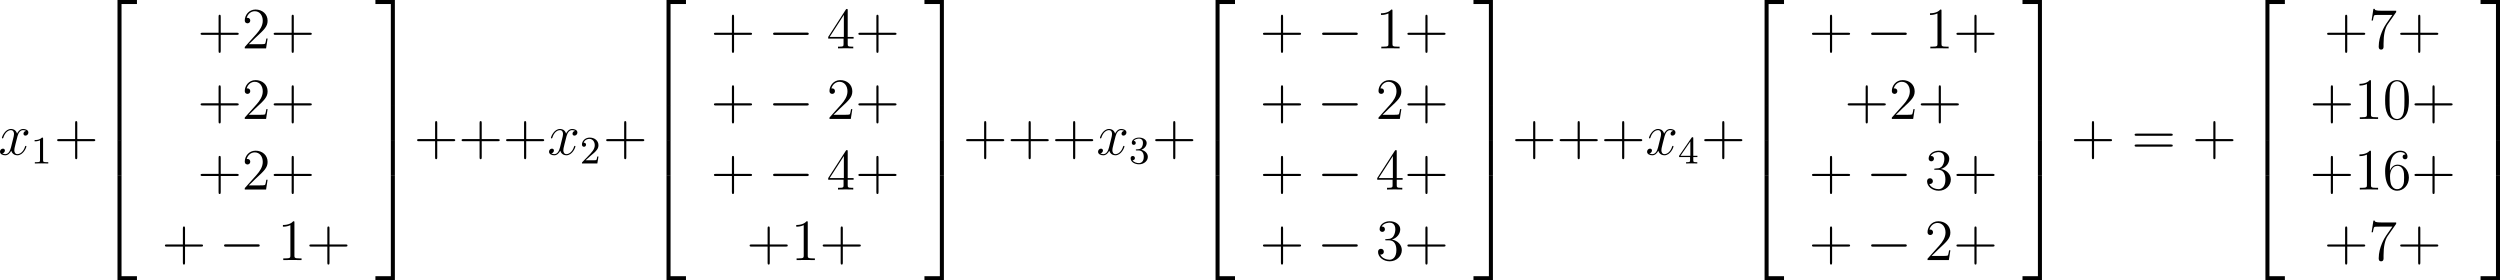 <?xml version='1.0' encoding='UTF-8'?>
<!-- Generated by CodeCogs with dvisvgm 3.4.3 -->
<svg version='1.1' xmlns='http://www.w3.org/2000/svg' xmlns:xlink='http://www.w3.org/1999/xlink' width='578.249pt' height='64.818pt' viewBox='-.166 -.334 578.249 64.818'>
<defs>
<path id='g1-0' d='M7.878-2.75C8.082-2.75 8.297-2.75 8.297-2.989S8.082-3.228 7.878-3.228H1.411C1.207-3.228 .992-3.228 .992-2.989S1.207-2.75 1.411-2.75H7.878Z'/>
<path id='g0-50' d='M3.897 21.041H4.722V.359H7.878V-.466H3.897V21.041Z'/>
<path id='g0-51' d='M3.24 21.041H4.065V-.466H.084V.359H3.24V21.041Z'/>
<path id='g0-52' d='M3.897 21.029H7.878V20.204H4.722V-.478H3.897V21.029Z'/>
<path id='g0-53' d='M3.24 20.204H.084V21.029H4.065V-.478H3.24V20.204Z'/>
<path id='g0-54' d='M3.897 7.185H4.722V-.012H3.897V7.185Z'/>
<path id='g0-55' d='M3.24 7.185H4.065V-.012H3.24V7.185Z'/>
<path id='g4-43' d='M4.77-2.762H8.07C8.237-2.762 8.452-2.762 8.452-2.977C8.452-3.204 8.249-3.204 8.07-3.204H4.77V-6.504C4.77-6.671 4.77-6.886 4.555-6.886C4.328-6.886 4.328-6.683 4.328-6.504V-3.204H1.028C.861-3.204 .646-3.204 .646-2.989C.646-2.762 .849-2.762 1.028-2.762H4.328V.538C4.328 .705 4.328 .921 4.543 .921C4.77 .921 4.77 .717 4.77 .538V-2.762Z'/>
<path id='g4-48' d='M5.356-3.826C5.356-4.818 5.296-5.786 4.866-6.695C4.376-7.687 3.515-7.95 2.929-7.95C2.236-7.95 1.387-7.603 .944-6.611C.61-5.858 .49-5.117 .49-3.826C.49-2.666 .574-1.793 1.004-.944C1.47-.036 2.295 .251 2.917 .251C3.957 .251 4.555-.371 4.902-1.064C5.332-1.961 5.356-3.132 5.356-3.826ZM2.917 .012C2.534 .012 1.757-.203 1.53-1.506C1.399-2.224 1.399-3.132 1.399-3.969C1.399-4.949 1.399-5.834 1.59-6.539C1.793-7.34 2.403-7.711 2.917-7.711C3.371-7.711 4.065-7.436 4.292-6.408C4.447-5.727 4.447-4.782 4.447-3.969C4.447-3.168 4.447-2.26 4.316-1.53C4.089-.215 3.335 .012 2.917 .012Z'/>
<path id='g4-49' d='M3.443-7.663C3.443-7.938 3.443-7.95 3.204-7.95C2.917-7.627 2.319-7.185 1.088-7.185V-6.838C1.363-6.838 1.961-6.838 2.618-7.149V-.921C2.618-.49 2.582-.347 1.53-.347H1.16V0C1.482-.024 2.642-.024 3.037-.024S4.579-.024 4.902 0V-.347H4.531C3.479-.347 3.443-.49 3.443-.921V-7.663Z'/>
<path id='g4-50' d='M5.26-2.008H4.997C4.961-1.805 4.866-1.148 4.746-.956C4.663-.849 3.981-.849 3.622-.849H1.411C1.733-1.124 2.463-1.889 2.774-2.176C4.591-3.85 5.26-4.471 5.26-5.655C5.26-7.03 4.172-7.95 2.786-7.95S.586-6.767 .586-5.738C.586-5.129 1.112-5.129 1.148-5.129C1.399-5.129 1.71-5.308 1.71-5.691C1.71-6.025 1.482-6.253 1.148-6.253C1.04-6.253 1.016-6.253 .98-6.241C1.207-7.054 1.853-7.603 2.63-7.603C3.646-7.603 4.268-6.755 4.268-5.655C4.268-4.639 3.682-3.754 3.001-2.989L.586-.287V0H4.949L5.26-2.008Z'/>
<path id='g4-51' d='M2.2-4.292C1.997-4.28 1.949-4.268 1.949-4.16C1.949-4.041 2.008-4.041 2.224-4.041H2.774C3.79-4.041 4.244-3.204 4.244-2.056C4.244-.49 3.431-.072 2.845-.072C2.271-.072 1.291-.347 .944-1.136C1.327-1.076 1.674-1.291 1.674-1.722C1.674-2.068 1.423-2.307 1.088-2.307C.801-2.307 .49-2.14 .49-1.686C.49-.622 1.554 .251 2.881 .251C4.304 .251 5.356-.837 5.356-2.044C5.356-3.144 4.471-4.005 3.324-4.208C4.364-4.507 5.033-5.38 5.033-6.312C5.033-7.257 4.053-7.95 2.893-7.95C1.698-7.95 .813-7.221 .813-6.348C.813-5.87 1.184-5.774 1.363-5.774C1.614-5.774 1.901-5.954 1.901-6.312C1.901-6.695 1.614-6.862 1.351-6.862C1.279-6.862 1.255-6.862 1.219-6.85C1.674-7.663 2.798-7.663 2.857-7.663C3.252-7.663 4.029-7.484 4.029-6.312C4.029-6.085 3.993-5.416 3.646-4.902C3.288-4.376 2.881-4.34 2.558-4.328L2.2-4.292Z'/>
<path id='g4-52' d='M4.316-7.783C4.316-8.01 4.316-8.07 4.148-8.07C4.053-8.07 4.017-8.07 3.921-7.926L.323-2.343V-1.997H3.467V-.909C3.467-.466 3.443-.347 2.57-.347H2.331V0C2.606-.024 3.551-.024 3.885-.024S5.177-.024 5.452 0V-.347H5.212C4.352-.347 4.316-.466 4.316-.909V-1.997H5.523V-2.343H4.316V-7.783ZM3.527-6.85V-2.343H.622L3.527-6.85Z'/>
<path id='g4-54' d='M1.47-4.16C1.47-7.185 2.941-7.663 3.587-7.663C4.017-7.663 4.447-7.532 4.674-7.173C4.531-7.173 4.077-7.173 4.077-6.683C4.077-6.42 4.256-6.193 4.567-6.193C4.866-6.193 5.069-6.372 5.069-6.719C5.069-7.34 4.615-7.95 3.575-7.95C2.068-7.95 .49-6.408 .49-3.778C.49-.49 1.925 .251 2.941 .251C4.244 .251 5.356-.885 5.356-2.439C5.356-4.029 4.244-5.093 3.049-5.093C1.985-5.093 1.59-4.172 1.47-3.838V-4.16ZM2.941-.072C2.188-.072 1.829-.741 1.722-.992C1.614-1.303 1.494-1.889 1.494-2.726C1.494-3.67 1.925-4.854 3.001-4.854C3.658-4.854 4.005-4.411 4.184-4.005C4.376-3.563 4.376-2.965 4.376-2.451C4.376-1.841 4.376-1.303 4.148-.849C3.85-.275 3.419-.072 2.941-.072Z'/>
<path id='g4-55' d='M5.679-7.424V-7.699H2.798C1.351-7.699 1.327-7.855 1.279-8.082H1.016L.646-5.691H.909C.944-5.906 1.052-6.647 1.207-6.779C1.303-6.85 2.2-6.85 2.367-6.85H4.902L3.634-5.033C3.312-4.567 2.104-2.606 2.104-.359C2.104-.227 2.104 .251 2.594 .251C3.096 .251 3.096-.215 3.096-.371V-.968C3.096-2.75 3.383-4.136 3.945-4.937L5.679-7.424Z'/>
<path id='g4-61' d='M8.07-3.873C8.237-3.873 8.452-3.873 8.452-4.089C8.452-4.316 8.249-4.316 8.07-4.316H1.028C.861-4.316 .646-4.316 .646-4.101C.646-3.873 .849-3.873 1.028-3.873H8.07ZM8.07-1.65C8.237-1.65 8.452-1.65 8.452-1.865C8.452-2.092 8.249-2.092 8.07-2.092H1.028C.861-2.092 .646-2.092 .646-1.877C.646-1.65 .849-1.65 1.028-1.65H8.07Z'/>
<path id='g2-120' d='M5.667-4.878C5.284-4.806 5.141-4.519 5.141-4.292C5.141-4.005 5.368-3.909 5.535-3.909C5.894-3.909 6.145-4.22 6.145-4.543C6.145-5.045 5.571-5.272 5.069-5.272C4.34-5.272 3.933-4.555 3.826-4.328C3.551-5.224 2.809-5.272 2.594-5.272C1.375-5.272 .729-3.706 .729-3.443C.729-3.395 .777-3.335 .861-3.335C.956-3.335 .98-3.407 1.004-3.455C1.411-4.782 2.212-5.033 2.558-5.033C3.096-5.033 3.204-4.531 3.204-4.244C3.204-3.981 3.132-3.706 2.989-3.132L2.582-1.494C2.403-.777 2.056-.12 1.423-.12C1.363-.12 1.064-.12 .813-.275C1.243-.359 1.339-.717 1.339-.861C1.339-1.1 1.16-1.243 .933-1.243C.646-1.243 .335-.992 .335-.61C.335-.108 .897 .12 1.411 .12C1.985 .12 2.391-.335 2.642-.825C2.833-.12 3.431 .12 3.873 .12C5.093 .12 5.738-1.447 5.738-1.71C5.738-1.769 5.691-1.817 5.619-1.817C5.511-1.817 5.499-1.757 5.464-1.662C5.141-.61 4.447-.12 3.909-.12C3.491-.12 3.264-.43 3.264-.921C3.264-1.184 3.312-1.375 3.503-2.164L3.921-3.79C4.101-4.507 4.507-5.033 5.057-5.033C5.081-5.033 5.416-5.033 5.667-4.878Z'/>
<path id='g3-49' d='M2.503-5.077C2.503-5.292 2.487-5.3 2.271-5.3C1.945-4.981 1.522-4.79 .765-4.79V-4.527C.98-4.527 1.411-4.527 1.873-4.742V-.654C1.873-.359 1.849-.263 1.092-.263H.813V0C1.14-.024 1.825-.024 2.184-.024S3.236-.024 3.563 0V-.263H3.284C2.527-.263 2.503-.359 2.503-.654V-5.077Z'/>
<path id='g3-50' d='M2.248-1.626C2.375-1.745 2.71-2.008 2.837-2.12C3.332-2.574 3.802-3.013 3.802-3.738C3.802-4.686 3.005-5.3 2.008-5.3C1.052-5.3 .422-4.575 .422-3.866C.422-3.475 .733-3.419 .845-3.419C1.012-3.419 1.259-3.539 1.259-3.842C1.259-4.256 .861-4.256 .765-4.256C.996-4.838 1.53-5.037 1.921-5.037C2.662-5.037 3.045-4.407 3.045-3.738C3.045-2.909 2.463-2.303 1.522-1.339L.518-.303C.422-.215 .422-.199 .422 0H3.571L3.802-1.427H3.555C3.531-1.267 3.467-.869 3.371-.717C3.324-.654 2.718-.654 2.59-.654H1.172L2.248-1.626Z'/>
<path id='g3-51' d='M2.016-2.662C2.646-2.662 3.045-2.2 3.045-1.363C3.045-.367 2.479-.072 2.056-.072C1.618-.072 1.02-.231 .741-.654C1.028-.654 1.227-.837 1.227-1.1C1.227-1.355 1.044-1.538 .789-1.538C.574-1.538 .351-1.403 .351-1.084C.351-.327 1.164 .167 2.072 .167C3.132 .167 3.873-.566 3.873-1.363C3.873-2.024 3.347-2.63 2.534-2.805C3.164-3.029 3.634-3.571 3.634-4.208S2.917-5.3 2.088-5.3C1.235-5.3 .59-4.838 .59-4.232C.59-3.937 .789-3.81 .996-3.81C1.243-3.81 1.403-3.985 1.403-4.216C1.403-4.511 1.148-4.623 .972-4.631C1.307-5.069 1.921-5.093 2.064-5.093C2.271-5.093 2.877-5.029 2.877-4.208C2.877-3.65 2.646-3.316 2.534-3.188C2.295-2.941 2.112-2.925 1.626-2.893C1.474-2.885 1.411-2.877 1.411-2.774C1.411-2.662 1.482-2.662 1.618-2.662H2.016Z'/>
<path id='g3-52' d='M3.14-5.157C3.14-5.316 3.14-5.38 2.973-5.38C2.869-5.38 2.861-5.372 2.782-5.26L.239-1.57V-1.307H2.487V-.646C2.487-.351 2.463-.263 1.849-.263H1.666V0C2.343-.024 2.359-.024 2.813-.024S3.284-.024 3.961 0V-.263H3.778C3.164-.263 3.14-.351 3.14-.646V-1.307H3.985V-1.57H3.14V-5.157ZM2.542-4.511V-1.57H.518L2.542-4.511Z'/>
</defs>
<g id='page1' transform='matrix(1.13 0 0 1.13 -44.45 -89.509)'>
<use x='38.854' y='110.585' xlink:href='#g2-120'/>
<use x='45.506' y='112.379' xlink:href='#g3-49'/>
<use x='50.239' y='110.585' xlink:href='#g4-43'/>
<use x='59.343' y='79.382' xlink:href='#g0-50'/>
<use x='59.343' y='100.423' xlink:href='#g0-54'/>
<use x='59.343' y='107.596' xlink:href='#g0-54'/>
<use x='59.343' y='115.248' xlink:href='#g0-52'/>
<use x='79.601' y='88.817' xlink:href='#g4-43'/>
<use x='88.705' y='88.817' xlink:href='#g4-50'/>
<use x='94.558' y='88.817' xlink:href='#g4-43'/>
<use x='79.601' y='103.263' xlink:href='#g4-43'/>
<use x='88.705' y='103.263' xlink:href='#g4-50'/>
<use x='94.558' y='103.263' xlink:href='#g4-43'/>
<use x='79.601' y='117.709' xlink:href='#g4-43'/>
<use x='88.705' y='117.709' xlink:href='#g4-50'/>
<use x='94.558' y='117.709' xlink:href='#g4-43'/>
<use x='72.295' y='132.154' xlink:href='#g4-43'/>
<use x='84.056' y='132.154' xlink:href='#g1-0'/>
<use x='96.011' y='132.154' xlink:href='#g4-49'/>
<use x='101.864' y='132.154' xlink:href='#g4-43'/>
<use x='115.95' y='79.382' xlink:href='#g0-51'/>
<use x='115.95' y='100.423' xlink:href='#g0-55'/>
<use x='115.95' y='107.596' xlink:href='#g0-55'/>
<use x='115.95' y='115.248' xlink:href='#g0-53'/>
<use x='123.92' y='110.585' xlink:href='#g4-43'/>
<use x='133.025' y='110.585' xlink:href='#g4-43'/>
<use x='142.13' y='110.585' xlink:href='#g4-43'/>
<use x='151.234' y='110.585' xlink:href='#g2-120'/>
<use x='157.886' y='112.379' xlink:href='#g3-50'/>
<use x='162.619' y='110.585' xlink:href='#g4-43'/>
<use x='171.723' y='79.382' xlink:href='#g0-50'/>
<use x='171.723' y='100.423' xlink:href='#g0-54'/>
<use x='171.723' y='107.596' xlink:href='#g0-54'/>
<use x='171.723' y='115.248' xlink:href='#g0-52'/>
<use x='184.675' y='88.817' xlink:href='#g4-43'/>
<use x='196.436' y='88.817' xlink:href='#g1-0'/>
<use x='208.391' y='88.817' xlink:href='#g4-52'/>
<use x='214.244' y='88.817' xlink:href='#g4-43'/>
<use x='184.675' y='103.263' xlink:href='#g4-43'/>
<use x='196.436' y='103.263' xlink:href='#g1-0'/>
<use x='208.391' y='103.263' xlink:href='#g4-50'/>
<use x='214.244' y='103.263' xlink:href='#g4-43'/>
<use x='184.675' y='117.709' xlink:href='#g4-43'/>
<use x='196.436' y='117.709' xlink:href='#g1-0'/>
<use x='208.391' y='117.709' xlink:href='#g4-52'/>
<use x='214.244' y='117.709' xlink:href='#g4-43'/>
<use x='191.981' y='132.154' xlink:href='#g4-43'/>
<use x='201.085' y='132.154' xlink:href='#g4-49'/>
<use x='206.938' y='132.154' xlink:href='#g4-43'/>
<use x='228.33' y='79.382' xlink:href='#g0-51'/>
<use x='228.33' y='100.423' xlink:href='#g0-55'/>
<use x='228.33' y='107.596' xlink:href='#g0-55'/>
<use x='228.33' y='115.248' xlink:href='#g0-53'/>
<use x='236.3' y='110.585' xlink:href='#g4-43'/>
<use x='245.405' y='110.585' xlink:href='#g4-43'/>
<use x='254.51' y='110.585' xlink:href='#g4-43'/>
<use x='263.614' y='110.585' xlink:href='#g2-120'/>
<use x='270.266' y='112.379' xlink:href='#g3-51'/>
<use x='274.999' y='110.585' xlink:href='#g4-43'/>
<use x='284.103' y='79.382' xlink:href='#g0-50'/>
<use x='284.103' y='100.423' xlink:href='#g0-54'/>
<use x='284.103' y='107.596' xlink:href='#g0-54'/>
<use x='284.103' y='115.248' xlink:href='#g0-52'/>
<use x='297.055' y='88.817' xlink:href='#g4-43'/>
<use x='308.816' y='88.817' xlink:href='#g1-0'/>
<use x='320.771' y='88.817' xlink:href='#g4-49'/>
<use x='326.624' y='88.817' xlink:href='#g4-43'/>
<use x='297.055' y='103.263' xlink:href='#g4-43'/>
<use x='308.816' y='103.263' xlink:href='#g1-0'/>
<use x='320.771' y='103.263' xlink:href='#g4-50'/>
<use x='326.624' y='103.263' xlink:href='#g4-43'/>
<use x='297.055' y='117.709' xlink:href='#g4-43'/>
<use x='308.816' y='117.709' xlink:href='#g1-0'/>
<use x='320.771' y='117.709' xlink:href='#g4-52'/>
<use x='326.624' y='117.709' xlink:href='#g4-43'/>
<use x='297.055' y='132.154' xlink:href='#g4-43'/>
<use x='308.816' y='132.154' xlink:href='#g1-0'/>
<use x='320.771' y='132.154' xlink:href='#g4-51'/>
<use x='326.624' y='132.154' xlink:href='#g4-43'/>
<use x='340.71' y='79.382' xlink:href='#g0-51'/>
<use x='340.71' y='100.423' xlink:href='#g0-55'/>
<use x='340.71' y='107.596' xlink:href='#g0-55'/>
<use x='340.71' y='115.248' xlink:href='#g0-53'/>
<use x='348.68' y='110.585' xlink:href='#g4-43'/>
<use x='357.785' y='110.585' xlink:href='#g4-43'/>
<use x='366.89' y='110.585' xlink:href='#g4-43'/>
<use x='375.994' y='110.585' xlink:href='#g2-120'/>
<use x='382.646' y='112.379' xlink:href='#g3-52'/>
<use x='387.379' y='110.585' xlink:href='#g4-43'/>
<use x='396.483' y='79.382' xlink:href='#g0-50'/>
<use x='396.483' y='100.423' xlink:href='#g0-54'/>
<use x='396.483' y='107.596' xlink:href='#g0-54'/>
<use x='396.483' y='115.248' xlink:href='#g0-52'/>
<use x='409.435' y='88.817' xlink:href='#g4-43'/>
<use x='421.196' y='88.817' xlink:href='#g1-0'/>
<use x='433.151' y='88.817' xlink:href='#g4-49'/>
<use x='439.004' y='88.817' xlink:href='#g4-43'/>
<use x='416.741' y='103.263' xlink:href='#g4-43'/>
<use x='425.845' y='103.263' xlink:href='#g4-50'/>
<use x='431.698' y='103.263' xlink:href='#g4-43'/>
<use x='409.435' y='117.709' xlink:href='#g4-43'/>
<use x='421.196' y='117.709' xlink:href='#g1-0'/>
<use x='433.151' y='117.709' xlink:href='#g4-51'/>
<use x='439.004' y='117.709' xlink:href='#g4-43'/>
<use x='409.435' y='132.154' xlink:href='#g4-43'/>
<use x='421.196' y='132.154' xlink:href='#g1-0'/>
<use x='433.151' y='132.154' xlink:href='#g4-50'/>
<use x='439.004' y='132.154' xlink:href='#g4-43'/>
<use x='453.09' y='79.382' xlink:href='#g0-51'/>
<use x='453.09' y='100.423' xlink:href='#g0-55'/>
<use x='453.09' y='107.596' xlink:href='#g0-55'/>
<use x='453.09' y='115.248' xlink:href='#g0-53'/>
<use x='463.053' y='110.585' xlink:href='#g4-43'/>
<use x='475.478' y='110.585' xlink:href='#g4-61'/>
<use x='487.904' y='110.585' xlink:href='#g4-43'/>
<use x='499.001' y='79.382' xlink:href='#g0-50'/>
<use x='499.001' y='100.423' xlink:href='#g0-54'/>
<use x='499.001' y='107.596' xlink:href='#g0-54'/>
<use x='499.001' y='115.248' xlink:href='#g0-52'/>
<use x='514.879' y='88.817' xlink:href='#g4-43'/>
<use x='523.984' y='88.817' xlink:href='#g4-55'/>
<use x='529.837' y='88.817' xlink:href='#g4-43'/>
<use x='511.952' y='103.263' xlink:href='#g4-43'/>
<use x='521.057' y='103.263' xlink:href='#g4-49'/>
<use x='526.91' y='103.263' xlink:href='#g4-48'/>
<use x='532.763' y='103.263' xlink:href='#g4-43'/>
<use x='511.952' y='117.709' xlink:href='#g4-43'/>
<use x='521.057' y='117.709' xlink:href='#g4-49'/>
<use x='526.91' y='117.709' xlink:href='#g4-54'/>
<use x='532.763' y='117.709' xlink:href='#g4-43'/>
<use x='514.879' y='132.154' xlink:href='#g4-43'/>
<use x='523.984' y='132.154' xlink:href='#g4-55'/>
<use x='529.837' y='132.154' xlink:href='#g4-43'/>
<use x='546.849' y='79.382' xlink:href='#g0-51'/>
<use x='546.849' y='100.423' xlink:href='#g0-55'/>
<use x='546.849' y='107.596' xlink:href='#g0-55'/>
<use x='546.849' y='115.248' xlink:href='#g0-53'/>
</g>
</svg>